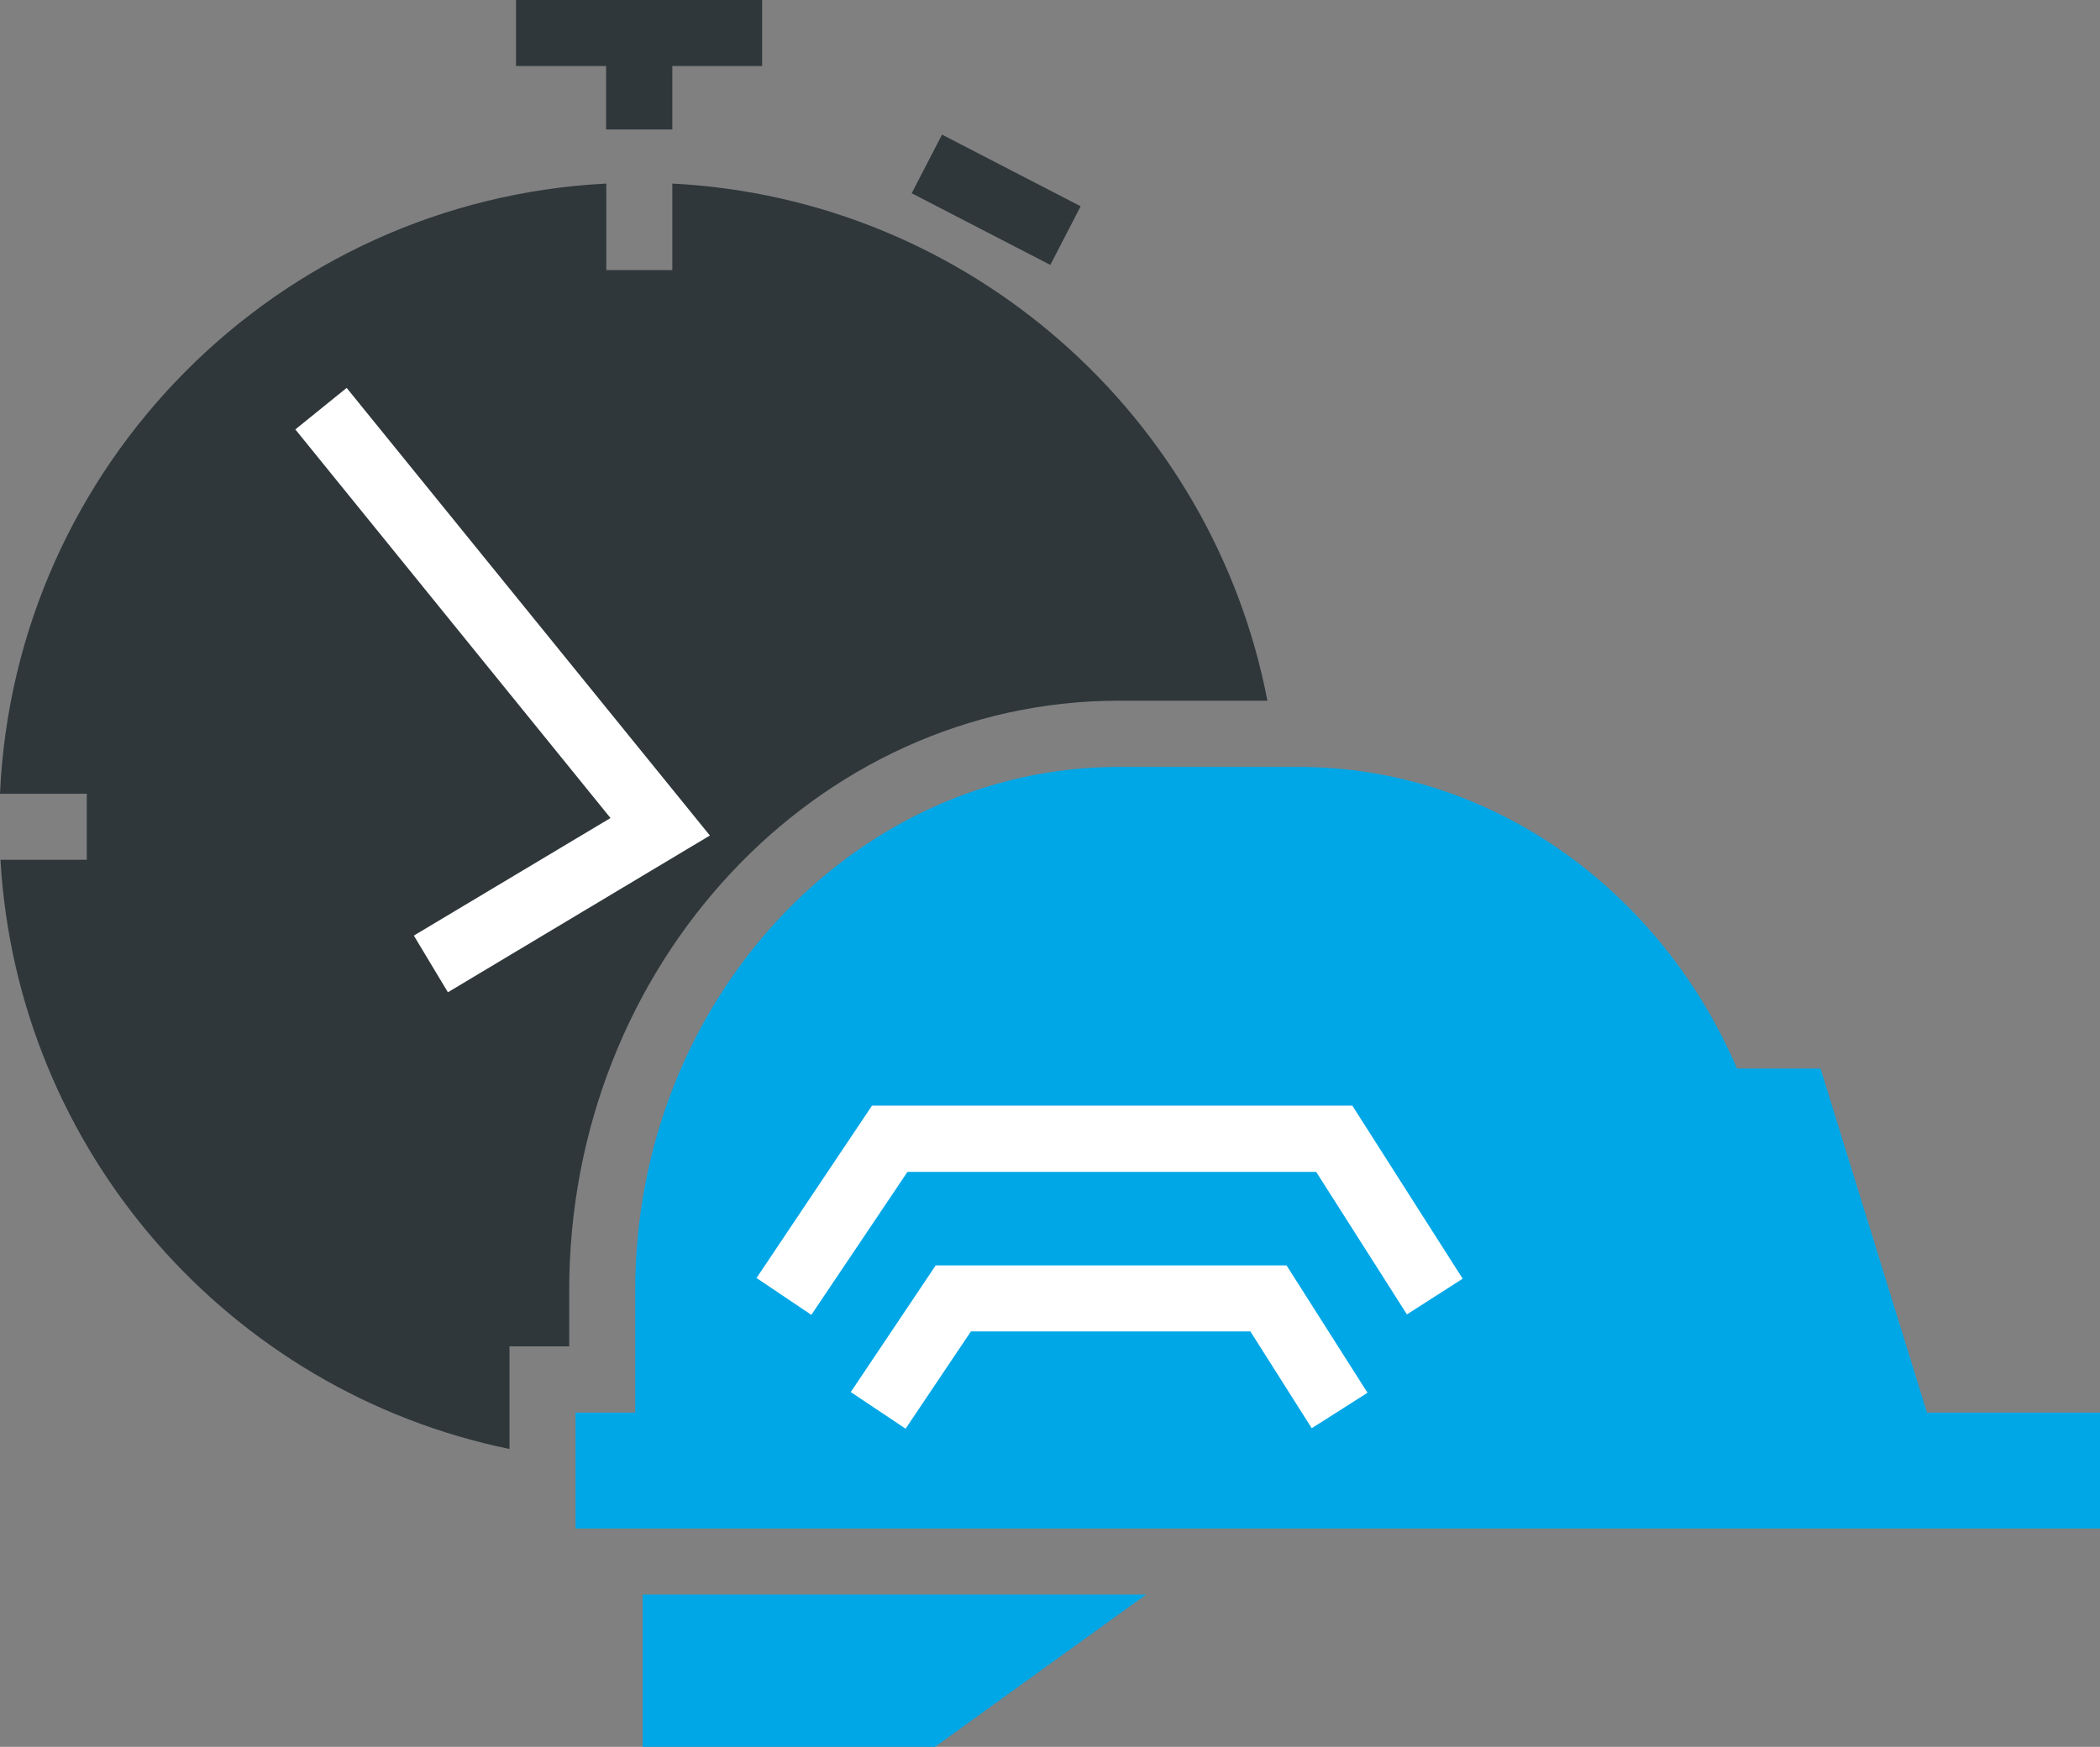 <?xml version="1.0" encoding="UTF-8"?>
<svg id="Ebene_1" data-name="Ebene 1" xmlns="http://www.w3.org/2000/svg" viewBox="0 0 90.02 74.89">
  <rect x="0" y="0" width="90.02" height="74.89" fill="#808080" stroke="none"/>
  <defs>
    <style>
      .cls-1 {
        fill: #fff;
      }

      .cls-2 {
        fill: #00a7e7;
      }

      .cls-3 {
        fill: #2f373a;
      }
    </style>
  </defs>
  <rect class="cls-3" x="41.29" y="5.21" width="2.83" height="6.69" transform="translate(15.49 42.57) rotate(-62.66)"/>
  <polygon class="cls-3" points="32.67 0 22.12 0 22.12 2.83 25.98 2.83 25.98 5.55 28.82 5.55 28.82 2.83 32.67 2.83 32.67 0"/>
  <g>
    <g>
      <path class="cls-3" d="m21.84,60.55v-2.83h2.56v-2.41c0-13.93,10.57-25.27,23.56-25.27h6.37c-2.35-12.2-12.79-21.52-25.51-22.17v3.71h-2.83v-3.71C11.9,8.59.63,19.92,0,34.03h3.72v2.83H.02c.72,12.53,9.84,22.8,21.82,25.26v-1.57Z"/>
      <g>
        <path class="cls-2" d="m82.6,60.55l-4.56-14.74h-3.58c-3.27-7.63-10.5-12.93-18.78-12.93h-7.73c-11.41,0-20.72,10.1-20.72,22.43v5.25h-2.56v4.97h65.35v-4.97h-7.42Z"/>
        <polygon class="cls-2" points="27.55 68.36 27.55 74.89 40.08 74.89 49.13 68.36 27.55 68.36"/>
      </g>
    </g>
    <polygon class="cls-1" points="34.78 56.37 32.43 54.79 37.38 47.4 57.97 47.4 62.7 54.82 60.31 56.35 56.42 50.24 38.9 50.24 34.78 56.37"/>
    <polygon class="cls-1" points="38.82 61.25 36.47 59.68 40.11 54.25 55.15 54.25 58.62 59.71 56.23 61.23 53.6 57.08 41.62 57.08 38.82 61.25"/>
  </g>
  <polygon class="cls-1" points="19.2 42.54 17.74 40.11 26.17 35.07 12.66 18.41 14.86 16.63 30.43 35.82 19.2 42.54"/>
</svg>